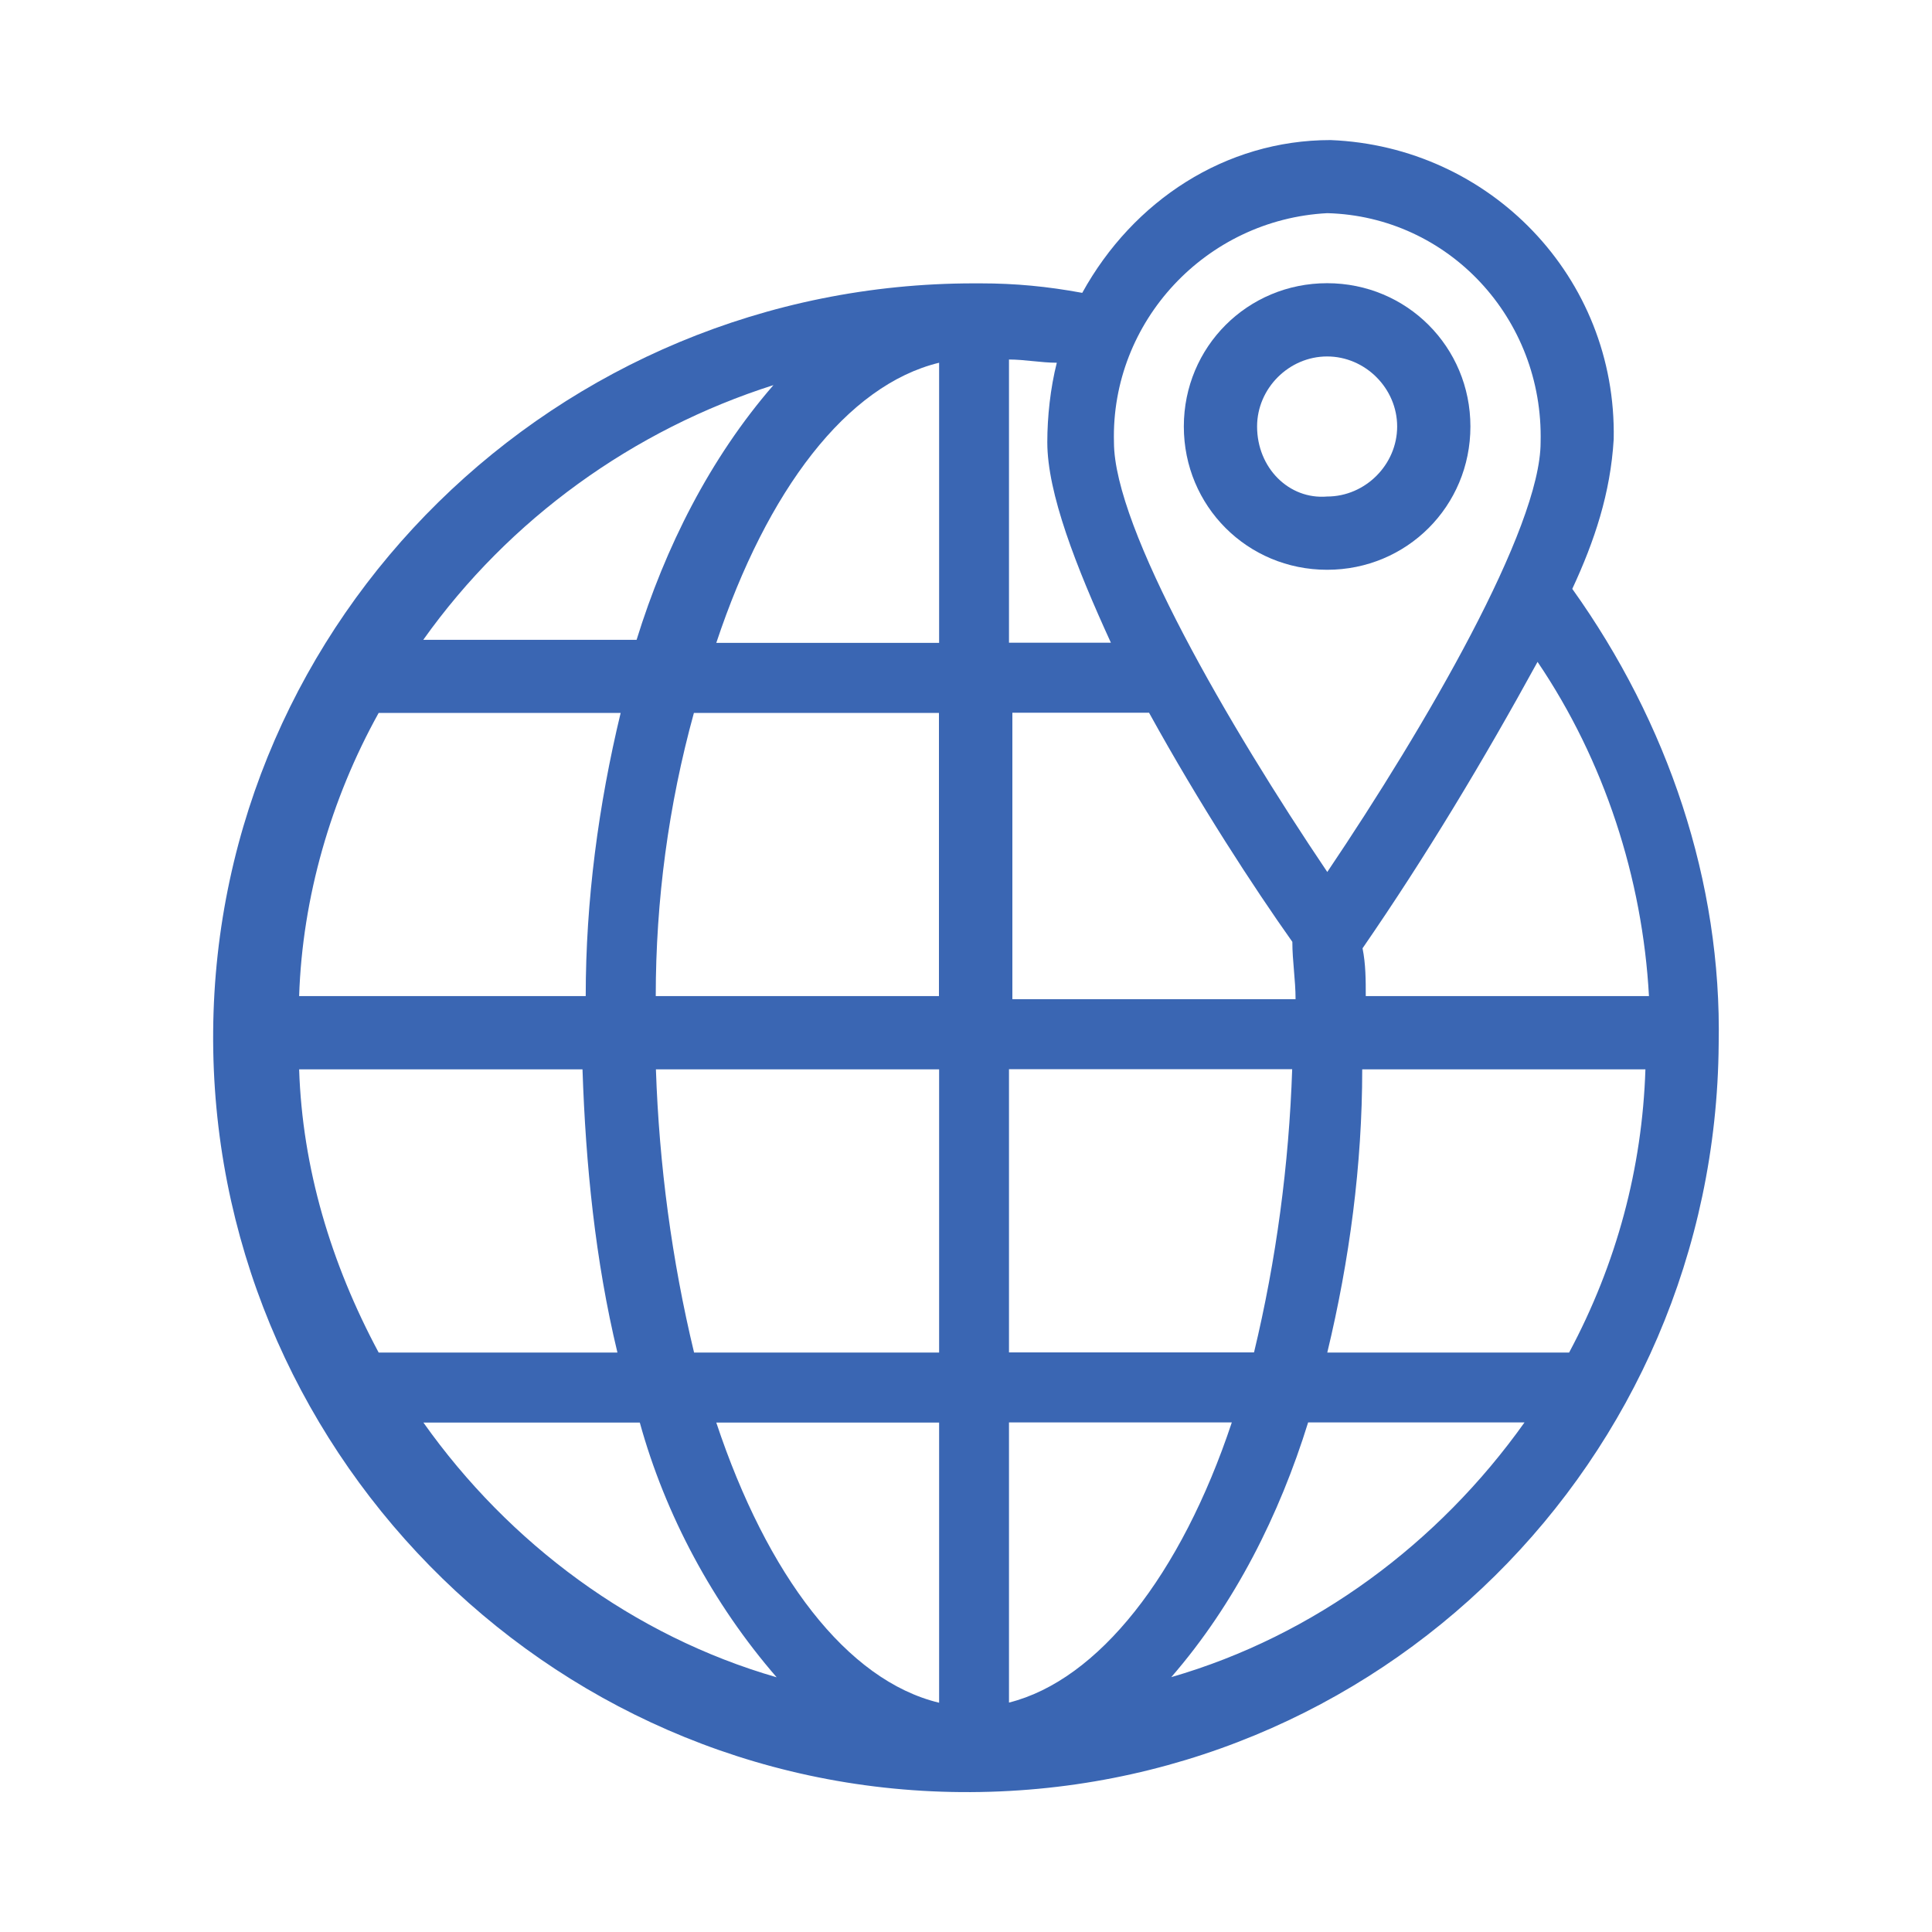 <svg xmlns="http://www.w3.org/2000/svg" id="a" viewBox="0 0 120 120"><defs><style>.b{fill:#3a66b3;}</style></defs><path class="b" d="M91.33,26.49c0-4.94-3.95-8.9-8.9-8.9h0c-4.94,0-8.9,3.95-8.9,8.9s3.95,8.9,8.9,8.9,8.9-3.95,8.9-8.9Zm-13.25,0c0-2.37,1.98-4.35,4.35-4.35h0c2.37,0,4.35,1.98,4.35,4.35s-1.98,4.35-4.35,4.35c-2.37,.2-4.35-1.78-4.35-4.35Z"></path><path class="b" d="M97.66,36.57c1.38-2.97,2.37-5.93,2.57-9.29,.2-10.08-7.71-18.19-17.59-18.58-6.52,0-12.26,3.76-15.42,9.49-2.17-.4-4.15-.59-6.33-.59h-.4c-25.9,0-47.05,20.76-47.25,46.46-.2,25.7,20.56,47.05,46.46,47.25,25.9,.2,46.85-20.56,47.05-46.46,.2-10.08-3.16-19.97-9.09-28.27Zm-49.62-12.65h0c-3.95,4.55-6.72,10.08-8.5,15.82h-13.25c5.34-7.51,13.05-13.05,21.75-15.82Zm-4.94,20.36h15.22v17.59h-17.59c0-5.93,.79-11.86,2.37-17.59Zm-19.57,0h15.02c-1.38,5.73-2.17,11.66-2.17,17.59H18.58c.2-6.13,1.98-12.26,4.94-17.59Zm-4.94,22.14h17.59c.2,5.93,.79,11.86,2.17,17.59h-14.83c-2.97-5.54-4.74-11.47-4.94-17.59Zm7.71,21.94h13.44c1.58,5.73,4.55,11.27,8.5,15.82-8.9-2.57-16.61-8.3-21.94-15.82Zm32.03,17.4c-5.73-1.38-10.68-7.91-13.84-17.4h13.84v17.4Zm0-21.75h-15.22c-1.38-5.73-2.17-11.66-2.37-17.59h17.59v17.59Zm0-61.48v17.4h-13.84c3.16-9.49,8.11-16.01,13.84-17.4h0Zm44.09,39.34h-17.59c0-.99,0-1.98-.2-2.97,3.95-5.73,7.51-11.66,10.87-17.79h0c4.15,6.13,6.52,13.44,6.92,20.76ZM82.44,13.24c7.51,.2,13.44,6.52,13.25,14.23,0,5.34-7.12,17.59-13.25,26.69-6.13-9.09-13.25-21.35-13.25-26.69-.2-7.51,5.73-13.84,13.25-14.23Zm-19.77,9.09c.99,0,1.98,.2,2.97,.2-.4,1.58-.59,3.36-.59,4.94,0,3.16,1.78,7.71,3.95,12.45h-6.33V22.34Zm0,21.94h8.7c3.16,5.73,6.52,10.87,8.9,14.23,0,1.19,.2,2.37,.2,3.56h-17.59v-17.79h-.2Zm17.59,22.14c-.2,5.93-.99,11.86-2.37,17.59h-15.22v-17.59h17.59Zm-17.59,39.34v-17.4h13.84c-3.16,9.49-8.3,16.01-13.84,17.4Zm10.08-1.58c3.95-4.55,6.72-10.08,8.5-15.82h13.44c-5.34,7.51-13.05,13.25-21.94,15.82Zm24.71-20.16h-15.02c1.38-5.73,2.17-11.66,2.17-17.59h17.59c-.2,6.13-1.78,12.06-4.74,17.59Z"></path></svg>
